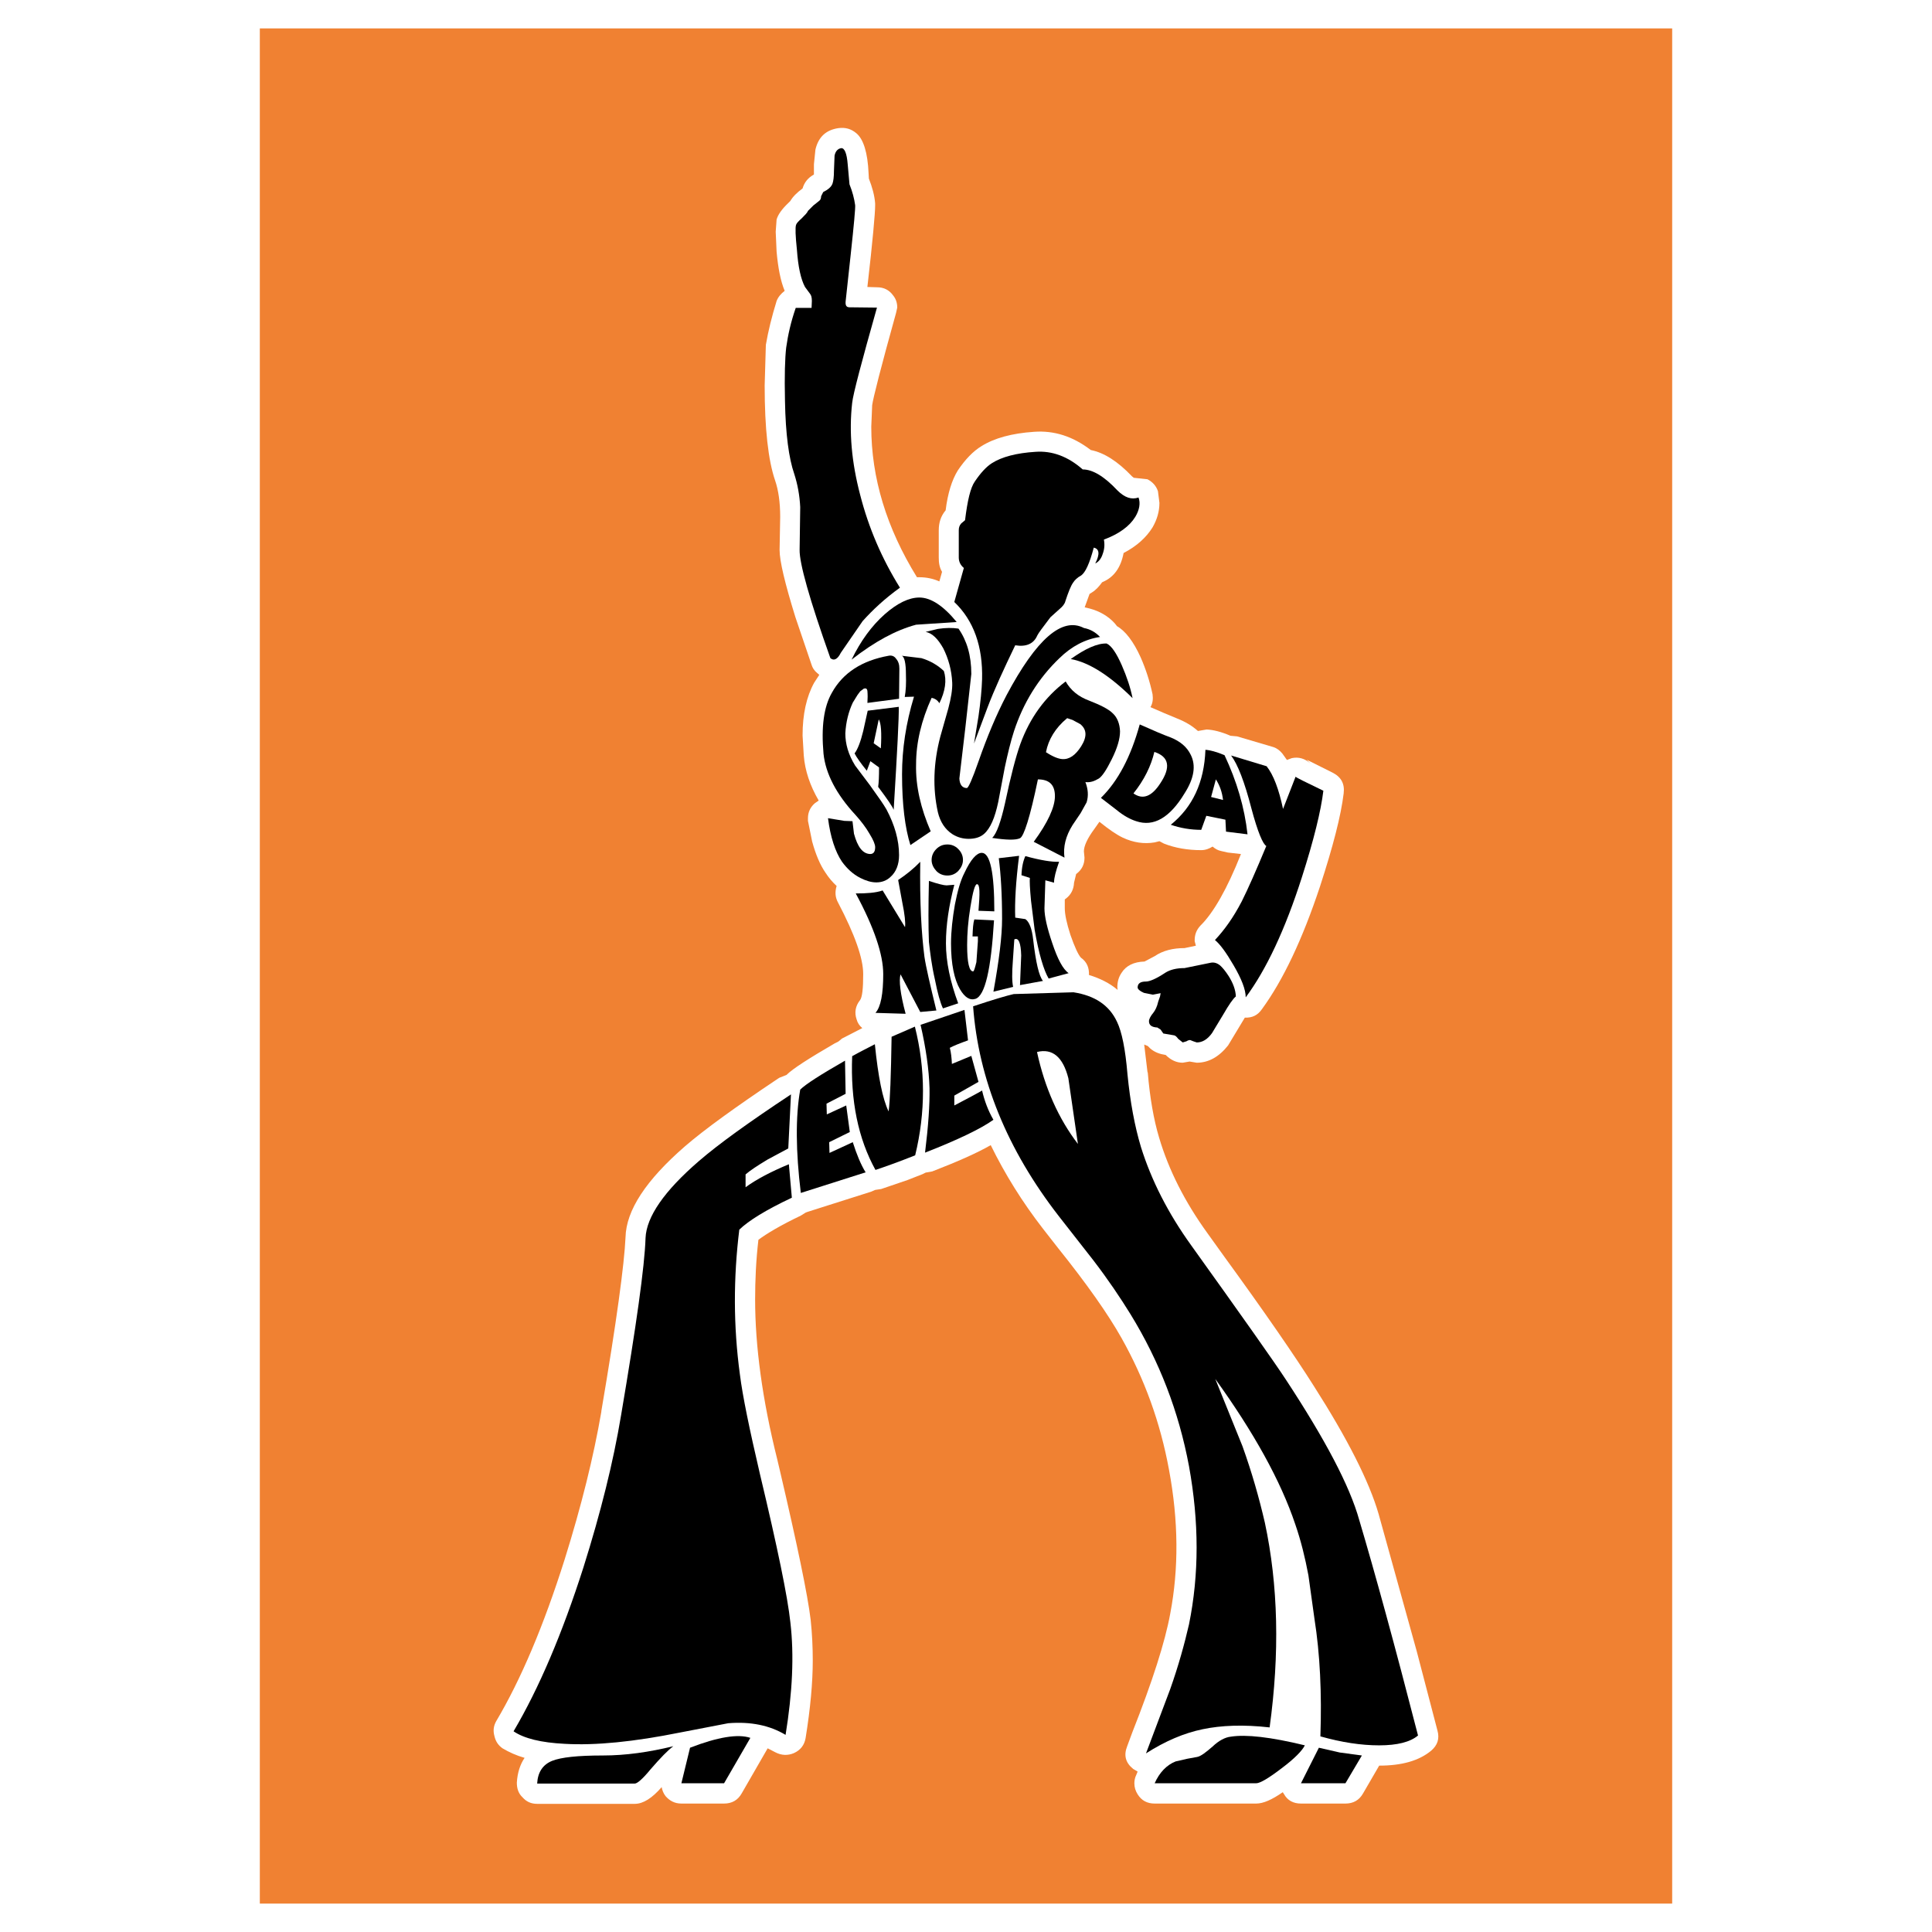 <?xml version="1.0" encoding="utf-8"?>
<!-- Generator: Adobe Illustrator 13.0.0, SVG Export Plug-In . SVG Version: 6.00 Build 14948)  -->
<!DOCTYPE svg PUBLIC "-//W3C//DTD SVG 1.0//EN" "http://www.w3.org/TR/2001/REC-SVG-20010904/DTD/svg10.dtd">
<svg version="1.0" id="Layer_1" xmlns="http://www.w3.org/2000/svg" xmlns:xlink="http://www.w3.org/1999/xlink" x="0px" y="0px"
	 width="192.756px" height="192.756px" viewBox="0 0 192.756 192.756" enable-background="new 0 0 192.756 192.756"
	 xml:space="preserve">
<g>
	<polygon fill-rule="evenodd" clip-rule="evenodd" fill="#FFFFFF" points="0,0 192.756,0 192.756,192.756 0,192.756 0,0 	"/>
	<polygon fill-rule="evenodd" clip-rule="evenodd" fill="#F08132" points="166.833,189.922 25.923,189.922 25.923,2.834 
		166.833,2.834 166.833,189.922 	"/>
	<path fill-rule="evenodd" clip-rule="evenodd" fill="#FFFFFF" d="M103.165,43.082c-2.205,0.149-3.962,0.625-5.243,1.43
		c-0.834,0.507-1.609,1.311-2.354,2.413c-0.596,0.954-1.013,2.294-1.222,3.992c-0.477,0.566-0.686,1.221-0.686,1.996v2.711
		c0,0.506,0.06,0.983,0.328,1.43l-0.268,0.954c-0.596-0.268-1.281-0.417-1.996-0.417h-0.239c-3.039-4.916-4.558-9.921-4.558-15.015
		l0.089-2.145c0.089-0.686,0.864-3.754,2.383-9.206l0.119-0.536c0-0.506-0.149-0.894-0.417-1.222
		c-0.387-0.536-0.924-0.804-1.579-0.804l-0.983-0.03c0.536-4.647,0.774-7.388,0.774-8.103v-0.238
		c-0.06-0.804-0.298-1.638-0.625-2.473l-0.03-0.536c-0.089-2.056-0.507-3.396-1.222-3.992c-0.536-0.447-1.102-0.596-1.787-0.507
		c-1.222,0.179-1.996,0.864-2.294,2.145l-0.149,1.459v1.013l-0.03,0.03c-0.537,0.298-0.924,0.745-1.103,1.37
		c-0.566,0.417-0.983,0.834-1.221,1.251l-0.208,0.208c-0.626,0.596-1.013,1.132-1.162,1.639l-0.089,1.221l0.089,1.996
		c0.149,1.608,0.387,2.89,0.805,3.902c-0.387,0.298-0.656,0.626-0.805,1.013c-0.476,1.549-0.834,2.979-1.072,4.379l-0.119,4.052
		c0,4.32,0.357,7.478,1.042,9.474c0.328,0.953,0.507,2.175,0.507,3.634l-0.06,3.307c0,1.102,0.536,3.336,1.579,6.703l1.609,4.737
		c0.089,0.298,0.268,0.596,0.566,0.834l0.208,0.179l-0.507,0.775c-0.774,1.4-1.162,3.158-1.162,5.273l0.119,1.996
		c0.12,1.52,0.626,3.009,1.49,4.498l-0.387,0.269c-0.447,0.387-0.685,0.893-0.685,1.489v0.268l0.417,2.056
		c0.357,1.311,0.804,2.354,1.341,3.128c0.327,0.506,0.685,0.923,1.102,1.311c-0.179,0.596-0.149,1.132,0.149,1.668
		c1.668,3.188,2.502,5.541,2.502,7.119c0,1.43-0.089,2.324-0.327,2.623c-0.447,0.564-0.566,1.221-0.328,1.906
		c0.089,0.326,0.269,0.625,0.566,0.863l-2.026,1.043l-0.357,0.297l-0.358,0.18c-2.562,1.49-4.2,2.531-4.826,3.158l-0.685,0.268
		l-0.149,0.09c-4.23,2.83-7.329,5.064-9.294,6.762c-3.873,3.367-5.869,6.375-5.929,9.086c-0.119,2.652-0.894,8.432-2.413,17.34
		v0.059c-0.774,4.498-1.996,9.414-3.664,14.746c-2.085,6.584-4.35,11.947-6.822,16.117c-0.268,0.477-0.328,0.953-0.179,1.49
		c0.119,0.535,0.387,0.924,0.805,1.221c0.655,0.387,1.37,0.715,2.204,0.953c-0.447,0.656-0.715,1.49-0.774,2.473
		c0,0.566,0.149,1.072,0.566,1.461c0.388,0.445,0.864,0.654,1.46,0.654h9.742c0.834,0,1.728-0.566,2.681-1.668
		c0.06,0.328,0.179,0.625,0.387,0.895c0.417,0.477,0.923,0.744,1.579,0.744h4.26c0.774,0,1.371-0.328,1.758-1.014l2.592-4.498
		l0.745,0.387c0.625,0.328,1.251,0.357,1.877,0.09c0.655-0.297,1.042-0.805,1.162-1.49c0.476-2.947,0.715-5.541,0.715-7.744
		c0-1.311-0.06-2.652-0.208-4.053c-0.298-2.502-1.34-7.506-3.098-15.014l-0.239-1.014c-1.489-5.957-2.205-11.291-2.205-15.938
		c0-1.936,0.09-3.932,0.328-5.959c0.834-0.625,2.234-1.459,4.23-2.412l0.477-0.299l0.149-0.059l1.4-0.447l4.975-1.578l0.417-0.18
		l0.596-0.09l2.622-0.893l1.52-0.596l0.298-0.15l0.655-0.117c2.473-0.955,4.439-1.818,5.839-2.623
		c1.431,2.92,3.158,5.689,5.214,8.342l1.489,1.906c2.89,3.605,5.005,6.613,6.346,8.998c2.294,4.08,3.873,8.43,4.737,13.137
		c0.952,5.094,0.982,9.891,0.118,14.389c-0.507,2.771-1.757,6.703-3.783,11.828l-0.506,1.369c-0.357,0.895-0.18,1.639,0.596,2.266
		l0.446,0.268l-0.148,0.357c-0.119,0.238-0.179,0.535-0.179,0.805c0,0.416,0.119,0.773,0.327,1.102
		c0.388,0.625,0.953,0.924,1.698,0.924h10.129c0.715,0,1.579-0.387,2.651-1.133l0.119,0.18c0.357,0.654,0.953,0.953,1.698,0.953
		h4.438c0.774,0,1.371-0.328,1.758-1.014l1.608-2.77c2.234,0,3.963-0.477,5.184-1.49c0.626-0.535,0.864-1.191,0.626-2.025
		l-2.056-7.865l-3.813-13.732c-0.953-3.277-3.128-7.537-6.435-12.721c-1.937-3.068-4.915-7.389-8.967-12.959l-1.669-2.324
		c-2.264-3.129-3.872-6.316-4.825-9.533c-0.537-1.787-0.924-3.992-1.133-6.494l-0.029-0.061l-0.328-2.74l0.357,0.148l0.238,0.238
		c0.447,0.387,0.954,0.566,1.55,0.656c0.506,0.506,1.072,0.773,1.698,0.773l0.685-0.119l0.715,0.119
		c1.192,0,2.234-0.596,3.128-1.727l1.669-2.771c0.744,0.029,1.28-0.238,1.698-0.834c2.114-2.889,4.051-6.971,5.809-12.273
		c1.281-3.933,2.086-7.031,2.354-9.265c0.119-0.954-0.238-1.639-1.132-2.085l-2.562-1.281l0.388,0.387
		c-0.565-0.507-1.191-0.685-1.877-0.537l-0.477,0.179l-0.446-0.625c-0.239-0.298-0.537-0.537-0.895-0.656l-3.634-1.072l-0.655-0.06
		c-0.895-0.387-1.698-0.596-2.384-0.626l-0.864,0.149c-0.565-0.507-1.251-0.924-2.085-1.251c-0.864-0.357-1.728-0.715-2.592-1.102
		l-0.06-0.03c0.238-0.387,0.268-0.834,0.209-1.281c-0.269-1.251-0.656-2.473-1.192-3.694c-0.715-1.579-1.52-2.622-2.354-3.099
		l-0.238-0.298c-0.655-0.715-1.489-1.191-2.473-1.459l-0.506-0.119v-0.03l0.477-1.311l0.238-0.149
		c0.387-0.238,0.715-0.596,1.013-1.013l0.06-0.03c1.132-0.477,1.817-1.46,2.086-2.89c1.311-0.686,2.264-1.549,2.89-2.562
		c0.446-0.775,0.685-1.579,0.685-2.443l-0.148-1.162c-0.179-0.536-0.536-0.923-1.043-1.191l-1.37-0.149l-0.18-0.148l-0.029-0.03
		c-1.4-1.46-2.74-2.324-4.081-2.592C107.038,43.529,105.161,42.933,103.165,43.082L103.165,43.082z M109.688,81.989
		c0.924,0.745,1.698,1.281,2.324,1.579c1.072,0.506,2.145,0.655,3.188,0.477l0.477-0.119l0.447,0.238
		c1.132,0.447,2.383,0.655,3.724,0.655c0.417,0,0.805-0.149,1.132-0.357c0.238,0.208,0.536,0.387,0.864,0.447l0.655,0.149
		l1.311,0.149c-1.37,3.456-2.74,5.869-4.051,7.15c-0.388,0.417-0.566,0.894-0.566,1.43v0.119l0.119,0.447l-1.132,0.238
		c-1.133,0-2.146,0.238-2.979,0.805l-1.013,0.536c-1.072,0.03-1.848,0.417-2.294,1.132c-0.298,0.447-0.417,0.895-0.417,1.461
		l0.029,0.238c-0.804-0.686-1.787-1.162-2.859-1.49c0.029-0.715-0.209-1.311-0.805-1.728c-0.269-0.298-0.626-1.072-1.043-2.264
		c-0.387-1.192-0.565-2.085-0.565-2.652v-0.894l0.119-0.089c0.506-0.387,0.774-0.923,0.804-1.579l0.209-0.863
		c0.566-0.417,0.834-0.954,0.834-1.639l-0.06-0.625c0-0.536,0.357-1.311,1.043-2.234L109.688,81.989L109.688,81.989z"/>
	<path fill-rule="evenodd" clip-rule="evenodd" d="M95.598,86.904c0.298-0.328,0.477-0.685,0.477-1.102
		c0-0.447-0.178-0.804-0.477-1.103c-0.298-0.298-0.655-0.447-1.072-0.447c-0.447,0-0.804,0.149-1.102,0.447
		c-0.298,0.298-0.477,0.655-0.477,1.103c0,0.417,0.178,0.774,0.477,1.102c0.298,0.298,0.655,0.447,1.102,0.447
		C94.942,87.351,95.3,87.203,95.598,86.904L95.598,86.904z"/>
	<path fill-rule="evenodd" clip-rule="evenodd" d="M84.575,16.389c-0.089-1.132-0.328-1.638-0.655-1.608
		c-0.328,0.06-0.566,0.298-0.655,0.745l-0.06,1.49c0,0.625-0.06,1.072-0.149,1.311c-0.12,0.328-0.447,0.596-0.924,0.834
		l-0.208,0.417c0,0.238-0.089,0.387-0.179,0.447L81.149,20.5l-0.536,0.536c-0.06,0.179-0.298,0.417-0.626,0.745
		c-0.328,0.297-0.506,0.477-0.566,0.655c-0.089,0.268-0.06,1.102,0.089,2.502c0.119,1.668,0.387,2.919,0.805,3.694l0.506,0.686
		C80.94,29.467,81,29.676,81,30.034l-0.03,0.685h-1.579c-0.477,1.371-0.774,2.681-0.953,3.962c-0.12,1.042-0.179,2.8-0.12,5.333
		c0.06,3.306,0.387,5.72,0.924,7.269c0.328,1.013,0.536,2.115,0.596,3.307l-0.06,4.26c-0.03,1.34,0.983,4.945,3.069,10.814
		c0.357,0.298,0.715,0.119,1.042-0.536l2.174-3.158c1.013-1.132,2.234-2.265,3.724-3.337c-1.817-2.919-3.128-5.988-3.962-9.235
		c-0.864-3.277-1.132-6.315-0.804-9.206c0.089-0.863,0.924-4.021,2.473-9.503l-2.741-0.03c-0.298,0-0.417-0.179-0.387-0.566
		l0.506-4.677c0.328-3.009,0.477-4.677,0.447-4.945c-0.09-0.656-0.269-1.341-0.566-2.085L84.575,16.389L84.575,16.389z"/>
	<path fill-rule="evenodd" clip-rule="evenodd" d="M113.264,51.572c0.417-0.685,0.536-1.37,0.328-1.937
		c-0.686,0.238-1.371,0.03-2.115-0.715c-1.311-1.4-2.473-2.085-3.456-2.085c-1.489-1.311-3.068-1.876-4.707-1.757
		c-1.906,0.119-3.366,0.506-4.35,1.132c-0.565,0.357-1.132,0.983-1.698,1.817c-0.447,0.625-0.745,1.937-0.983,3.873l-0.387,0.328
		c-0.179,0.209-0.239,0.417-0.239,0.685v2.711c0,0.417,0.179,0.774,0.507,1.042l-0.953,3.396c1.936,1.847,2.859,4.439,2.771,7.716
		c-0.03,1.013-0.149,2.234-0.358,3.694l-0.447,2.711l1.341-3.575c0.686-1.817,1.638-3.873,2.771-6.227
		c1.102,0.179,1.847-0.149,2.204-0.983c0.119-0.239,0.536-0.805,1.312-1.817l0.894-0.805c0.327-0.268,0.536-0.536,0.596-0.804
		c0.298-0.894,0.536-1.519,0.774-1.847c0.148-0.238,0.417-0.507,0.805-0.715c0.417-0.298,0.834-1.192,1.251-2.771
		c0.565,0.119,0.625,0.656,0.148,1.579c0.328-0.149,0.597-0.477,0.745-0.953c0.179-0.477,0.209-0.954,0.119-1.43
		C111.655,53.271,112.698,52.496,113.264,51.572L113.264,51.572z"/>
	<path fill-rule="evenodd" clip-rule="evenodd" d="M88.269,61.284c-1.311,1.162-2.413,2.681-3.307,4.528
		c2.324-1.817,4.439-2.949,6.435-3.485l4.051-0.269c-1.34-1.638-2.592-2.443-3.724-2.443C90.683,59.616,89.521,60.182,88.269,61.284
		L88.269,61.284z"/>
	<path fill-rule="evenodd" clip-rule="evenodd" d="M111.923,66.378c-0.536-1.221-1.042-1.966-1.519-2.175
		c-0.924-0.03-2.115,0.506-3.575,1.549c1.817,0.328,3.873,1.638,6.167,3.902C112.787,68.613,112.43,67.541,111.923,66.378
		L111.923,66.378z"/>
	<path fill-rule="evenodd" clip-rule="evenodd" d="M108.14,62.655c-2.175-1.132-4.736,1.102-7.716,6.703
		c-1.013,1.937-1.937,4.141-2.8,6.614c-0.625,1.787-1.013,2.651-1.162,2.651c-0.447,0-0.715-0.328-0.745-0.953l0.596-5.064
		l0.596-5.362c0-1.848-0.447-3.337-1.281-4.528c-0.596-0.089-1.281-0.089-2.056,0.03l-1.221,0.298
		c0.655,0.119,1.221,0.685,1.758,1.638c0.506,1.013,0.834,2.145,0.894,3.426c0.03,0.685-0.119,1.549-0.387,2.562l-0.804,2.831
		c-0.686,2.622-0.774,5.124-0.239,7.537c0.239,0.983,0.715,1.698,1.43,2.175c0.506,0.327,1.072,0.477,1.639,0.477
		c0.625,0,1.132-0.149,1.52-0.477c0.655-0.566,1.102-1.639,1.43-3.188l0.655-3.456c0.298-1.4,0.596-2.622,0.924-3.634
		c0.923-2.801,2.413-5.243,4.528-7.269c1.221-1.192,2.592-1.907,4.051-2.115C109.302,63.072,108.766,62.774,108.14,62.655
		L108.14,62.655z"/>
	<path fill-rule="evenodd" clip-rule="evenodd" d="M85.082,70.103l0.477-0.775l0.268-0.357l0.358-0.268
		c0.208-0.06,0.327,0,0.357,0.238c0.03,0.357,0.03,0.745,0,1.191l3.158-0.417l0.03-3.009c0-0.387-0.089-0.715-0.328-0.983
		c-0.179-0.268-0.447-0.358-0.745-0.298c-2.651,0.477-4.558,1.698-5.661,3.694c-0.804,1.4-1.072,3.396-0.834,6.078
		c0.209,1.996,1.281,4.051,3.188,6.107c0.537,0.596,1.043,1.251,1.4,1.877c0.387,0.625,0.566,1.072,0.566,1.34
		c0,0.477-0.179,0.685-0.506,0.685c-0.745-0.03-1.251-0.715-1.608-2.025l-0.149-1.251l-0.804-0.03l-1.639-0.268
		c0.239,1.877,0.715,3.336,1.4,4.35c0.506,0.685,1.072,1.222,1.817,1.608c0.596,0.298,1.103,0.447,1.609,0.447
		c0.536,0,1.042-0.179,1.43-0.566c0.536-0.477,0.834-1.221,0.834-2.145c0-1.519-0.447-3.039-1.251-4.558
		c-0.268-0.477-0.834-1.281-1.668-2.443l-1.459-1.937c-0.686-1.103-0.983-2.175-0.983-3.218
		C84.396,72.039,84.665,70.996,85.082,70.103L85.082,70.103z"/>
	<path fill-rule="evenodd" clip-rule="evenodd" d="M89.669,70.52l-3.098,0.387l-0.447,2.026c-0.268,1.102-0.566,1.847-0.864,2.234
		c0.179,0.358,0.596,0.954,1.222,1.729l0.357-0.954l0.864,0.625c0,0.894-0.029,1.549-0.089,1.937
		c0.894,1.191,1.43,1.966,1.549,2.294C89.521,74.898,89.699,71.473,89.669,70.52L89.669,70.52z M87.674,71.771
		c0.238,0.387,0.297,1.341,0.208,2.89l-0.715-0.506L87.674,71.771L87.674,71.771z"/>
	<path fill-rule="evenodd" clip-rule="evenodd" d="M91.934,65.664l-1.966-0.238c0.268,0.089,0.417,0.745,0.417,1.876
		c0.03,0.834,0,1.609-0.119,2.234l0.923-0.03c-0.805,2.651-1.192,5.243-1.192,7.746c0,3.008,0.298,5.362,0.834,7.06l2.026-1.37
		c-0.983-2.264-1.519-4.499-1.459-6.703c0-2.175,0.536-4.379,1.549-6.614c0.327,0.06,0.596,0.238,0.774,0.537
		c0.596-1.222,0.745-2.294,0.447-3.217C93.572,66.378,92.827,65.932,91.934,65.664L91.934,65.664z"/>
	<path fill-rule="evenodd" clip-rule="evenodd" d="M108.646,69.894c-1.043-0.387-1.817-1.013-2.324-1.906
		c-2.055,1.549-3.574,3.634-4.528,6.256c-0.446,1.251-0.953,3.188-1.519,5.869c-0.418,1.877-0.835,3.039-1.281,3.486
		c1.4,0.208,2.323,0.238,2.771,0.03c0.387-0.179,1.013-2.115,1.787-5.869c1.133,0,1.698,0.537,1.698,1.668
		c0,1.103-0.715,2.651-2.115,4.558l3.068,1.579c-0.148-1.072,0.119-2.145,0.805-3.247l0.805-1.191l0.596-1.072
		c0.208-0.656,0.148-1.341-0.119-2.026c0.477,0.059,0.894-0.089,1.341-0.357c0.356-0.239,0.774-0.894,1.28-1.907
		c0.566-1.132,0.834-2.056,0.834-2.8c-0.029-0.745-0.268-1.371-0.715-1.788C110.582,70.728,109.778,70.34,108.646,69.894
		L108.646,69.894z M107.782,72.247c0.655,0.536,0.686,1.251,0.09,2.205c-0.566,0.894-1.192,1.341-1.907,1.281
		c-0.387-0.03-0.923-0.238-1.608-0.686c0.238-1.251,0.924-2.413,2.115-3.396l0.536,0.179L107.782,72.247L107.782,72.247z"/>
	<path fill-rule="evenodd" clip-rule="evenodd" d="M111.387,80.797c0.716,0.596,1.4,0.953,1.967,1.132
		c1.757,0.596,3.366-0.357,4.826-2.771c0.953-1.489,1.161-2.771,0.625-3.843c-0.387-0.805-1.072-1.371-2.056-1.758
		c-0.655-0.238-1.639-0.655-3.038-1.281c-0.894,3.248-2.175,5.661-3.873,7.329L111.387,80.797L111.387,80.797z M115.171,75.018
		c1.46,0.477,1.668,1.52,0.596,3.128c-0.864,1.34-1.758,1.668-2.682,1.013C114.157,77.818,114.843,76.418,115.171,75.018
		L115.171,75.018z"/>
	<path fill-rule="evenodd" clip-rule="evenodd" d="M119.848,82.793l0.507-1.4l1.906,0.387l0.06,1.192l2.145,0.268
		c-0.298-2.681-1.072-5.302-2.294-7.895c-0.774-0.328-1.43-0.506-1.906-0.536c-0.119,3.248-1.281,5.72-3.456,7.478
		C117.763,82.615,118.775,82.793,119.848,82.793L119.848,82.793z M120.831,79.516l0.477-1.758c0.387,0.596,0.625,1.281,0.715,2.056
		L120.831,79.516L120.831,79.516z"/>
	<path fill-rule="evenodd" clip-rule="evenodd" d="M132.032,78.891c-1.788-0.864-2.711-1.311-2.771-1.4l-1.252,3.217
		c-0.416-1.966-0.953-3.396-1.638-4.26l-3.545-1.072c0.655,0.864,1.34,2.622,2.025,5.273c0.625,2.354,1.162,3.604,1.489,3.753
		c-1.013,2.443-1.816,4.26-2.442,5.511c-0.834,1.609-1.729,2.86-2.682,3.873c0.507,0.417,1.103,1.221,1.848,2.502
		c0.804,1.37,1.221,2.442,1.221,3.217c2.056-2.771,3.933-6.763,5.602-11.976C131.079,83.806,131.794,80.887,132.032,78.891
		L132.032,78.891z"/>
	<path fill-rule="evenodd" clip-rule="evenodd" d="M88.061,88.841c-0.685,0.238-1.579,0.298-2.682,0.298
		c1.847,3.426,2.741,6.107,2.741,8.043c0,1.967-0.239,3.277-0.775,3.873l3.009,0.09c-0.536-1.996-0.685-3.336-0.506-3.933
		l1.966,3.753l1.609-0.148c-0.626-2.562-1.043-4.349-1.192-5.362c-0.298-2.294-0.477-5.422-0.417-9.474
		c-0.655,0.685-1.4,1.281-2.205,1.817l0.417,2.264c0.239,1.162,0.328,1.996,0.268,2.442L88.061,88.841L88.061,88.841z"/>
	<path fill-rule="evenodd" clip-rule="evenodd" d="M92.678,87.888c-0.06,2.562-0.06,4.587,0,6.077
		c0.119,1.072,0.269,2.324,0.596,3.754c0.269,1.371,0.537,2.324,0.805,2.889l1.519-0.506c-0.804-2.174-1.221-4.171-1.221-5.988
		c0-1.847,0.298-3.753,0.834-5.839l-0.775,0.06C94.168,88.334,93.572,88.186,92.678,87.888L92.678,87.888z"/>
	<path fill-rule="evenodd" clip-rule="evenodd" d="M97.624,90.867l1.58,0.059c0-3.873-0.418-5.838-1.252-5.838
		c-0.506,0-1.102,0.655-1.728,1.996c-0.388,0.745-0.686,1.788-0.953,3.158c-0.239,1.371-0.388,2.682-0.388,3.902
		c0,2.056,0.328,3.576,0.894,4.558c0.477,0.805,0.983,1.133,1.549,0.953c0.954-0.328,1.549-2.919,1.847-7.834l-1.966-0.089
		c-0.119,0.387-0.149,0.923-0.179,1.698h0.536v0.477l-0.149,2.085c-0.149,0.596-0.238,0.923-0.328,0.923
		c-0.387,0-0.596-0.864-0.596-2.622c0-1.102,0.089-2.383,0.328-3.813c0.238-1.489,0.447-2.264,0.655-2.264
		C97.772,88.215,97.772,89.109,97.624,90.867L97.624,90.867z"/>
	<path fill-rule="evenodd" clip-rule="evenodd" d="M101.675,85.385l-2.025,0.238c0.208,1.639,0.328,3.665,0.328,6.048
		c0,1.728-0.298,4.141-0.864,7.269l1.966-0.477c-0.119-0.535-0.119-1.4-0.029-2.562l0.148-2.175
		c0.417-0.208,0.655,0.328,0.686,1.609l-0.119,2.95l2.294-0.418c-0.388-0.447-0.715-1.817-0.983-4.141
		c-0.119-1.072-0.388-1.757-0.774-2.025l-1.013-0.149C101.229,90.033,101.348,87.977,101.675,85.385L101.675,85.385z"/>
	<path fill-rule="evenodd" clip-rule="evenodd" d="M101.913,87.321l0.835,0.268c-0.03,0.298,0,1.043,0.119,2.294l0.357,2.86
		c0.417,2.443,0.923,4.082,1.399,4.886l1.996-0.536c-0.565-0.387-1.103-1.4-1.638-3.009c-0.507-1.49-0.775-2.651-0.775-3.456
		l0.09-2.8l0.864,0.238c0-0.477,0.179-1.162,0.506-2.085c-0.715,0.03-1.847-0.149-3.366-0.566
		C102.092,85.862,101.943,86.487,101.913,87.321L101.913,87.321z"/>
	<path fill-rule="evenodd" clip-rule="evenodd" d="M121.725,96.318c-0.298-0.238-0.596-0.328-0.924-0.268l-2.621,0.536
		c-0.774,0-1.431,0.149-1.938,0.476c-0.893,0.596-1.549,0.865-1.906,0.865c-0.536,0-0.834,0.178-0.834,0.596
		c0,0.148,0.209,0.357,0.626,0.535l0.894,0.18l0.774-0.148l-0.06,0.326l-0.179,0.508c-0.119,0.535-0.298,0.863-0.477,1.102
		c-0.298,0.357-0.447,0.654-0.447,0.863c0,0.389,0.269,0.596,0.835,0.625l0.327,0.209l0.269,0.389l1.042,0.178
		c0.12,0,0.269,0.119,0.447,0.357l0.447,0.357l0.387-0.119c0.119-0.09,0.269-0.119,0.357-0.119l0.298,0.119l0.357,0.119
		c0.537,0,1.043-0.268,1.52-0.924l1.132-1.875c0.566-0.984,0.983-1.58,1.251-1.789c-0.029-0.654-0.268-1.311-0.714-2.025
		C122.261,96.884,121.963,96.527,121.725,96.318L121.725,96.318z"/>
	<path fill-rule="evenodd" clip-rule="evenodd" d="M55.082,175.682c-0.953,0.387-1.43,1.162-1.489,2.264h9.742
		c0.238,0,0.774-0.447,1.579-1.43c0.983-1.133,1.728-1.906,2.264-2.295c-2.443,0.596-4.767,0.924-7.031,0.924
		C57.644,175.145,55.976,175.324,55.082,175.682L55.082,175.682z"/>
	<path fill-rule="evenodd" clip-rule="evenodd" d="M68.846,174.371l-0.864,3.545h4.26l2.622-4.529
		C73.642,172.971,71.616,173.299,68.846,174.371L68.846,174.371z"/>
	<path fill-rule="evenodd" clip-rule="evenodd" d="M127.861,176.426c1.311-0.982,2.056-1.758,2.324-2.293
		c-3.427-0.834-5.869-1.104-7.389-0.865c-0.566,0.061-1.191,0.389-1.817,0.984c-0.685,0.596-1.191,0.982-1.549,1.041l-0.983,0.18
		l-1.162,0.268c-0.894,0.357-1.608,1.104-2.085,2.176h10.129C125.717,177.916,126.58,177.408,127.861,176.426L127.861,176.426z"/>
	<polygon fill-rule="evenodd" clip-rule="evenodd" points="134.236,177.916 135.875,175.145 133.67,174.848 131.585,174.371 
		129.798,177.916 134.236,177.916 	"/>
	<path fill-rule="evenodd" clip-rule="evenodd" d="M78.647,114.58l0.268-5.393c-4.141,2.742-7.209,4.945-9.176,6.645
		c-3.485,3.008-5.243,5.57-5.333,7.686c-0.089,2.83-0.923,8.729-2.443,17.695c-0.774,4.648-2.026,9.682-3.753,15.164
		c-2.115,6.613-4.439,12.064-6.971,16.355c1.042,0.715,2.741,1.131,5.094,1.25c3.098,0.18,6.941-0.207,11.529-1.131l4.796-0.924
		c2.234-0.18,4.141,0.209,5.72,1.162c0.685-4.23,0.864-7.955,0.477-11.232c-0.268-2.531-1.281-7.447-3.039-14.805
		c-1.042-4.469-1.728-7.775-1.996-9.922c-0.655-4.826-0.655-9.621-0.06-14.447c0.923-0.895,2.651-1.967,5.243-3.188l-0.298-3.338
		c-1.787,0.746-3.217,1.49-4.319,2.295v-1.281c0.447-0.387,1.162-0.863,2.205-1.49L78.647,114.58L78.647,114.58z"/>
	<path fill-rule="evenodd" clip-rule="evenodd" d="M84.307,105.822c-2.443,1.4-3.932,2.354-4.469,2.889
		c-0.477,2.711-0.447,6.166,0.06,10.309l6.465-2.057c-0.477-0.773-0.894-1.787-1.281-3.008l-2.323,1.072l-0.03-1.072l2.056-1.014
		l-0.357-2.65l-1.937,0.893l-0.03-1.072l1.907-0.982L84.307,105.822L84.307,105.822z"/>
	<path fill-rule="evenodd" clip-rule="evenodd" d="M91.278,102.426l-2.324,1.012c-0.06,3.873-0.149,6.377-0.298,7.449
		c-0.596-1.223-1.043-3.457-1.371-6.703c-0.745,0.387-1.52,0.773-2.264,1.191c-0.178,4.439,0.596,8.223,2.324,11.35
		c0.983-0.328,2.324-0.805,3.962-1.459C92.351,110.975,92.351,106.686,91.278,102.426L91.278,102.426z"/>
	<path fill-rule="evenodd" clip-rule="evenodd" d="M97.624,107.938l-0.715-2.592l-1.937,0.803c-0.03-0.625-0.089-1.162-0.208-1.607
		c0.387-0.209,0.983-0.447,1.817-0.746l-0.357-3.037l-4.379,1.488c0.536,2.324,0.834,4.439,0.894,6.316
		c0.029,1.639-0.12,3.783-0.447,6.436c3.277-1.281,5.571-2.385,6.822-3.277c-0.536-0.924-0.894-1.906-1.132-2.92
		c-0.447,0.268-1.401,0.773-2.771,1.49v-0.984L97.624,107.938L97.624,107.938z"/>
	<path fill-rule="evenodd" clip-rule="evenodd" d="M111.446,101.949c-0.774-1.668-2.234-2.623-4.349-2.949l-5.959,0.178
		c-0.655,0.148-1.996,0.537-4.051,1.223c0.536,7.238,3.367,14.27,8.58,20.973l3.426,4.379c1.46,1.906,2.682,3.723,3.694,5.361
		c2.89,4.707,4.826,9.742,5.839,15.164c1.013,5.57,1.013,10.814,0,15.789c-0.446,1.938-1.043,4.111-1.877,6.465l-2.413,6.404
		c1.906-1.221,3.784-2.025,5.66-2.412c1.848-0.387,4.052-0.477,6.674-0.18c1.013-7.357,0.863-14.18-0.477-20.436
		c-0.566-2.443-1.281-4.975-2.234-7.627l-2.711-6.703c3.843,5.332,6.524,10.158,7.983,14.508c0.566,1.639,0.983,3.338,1.311,5.096
		l0.596,4.289c0.566,3.574,0.745,7.508,0.597,11.768c2.115,0.596,4.052,0.895,5.868,0.895c1.788,0,3.099-0.328,3.873-0.984
		c-2.323-9.025-4.289-16.205-5.868-21.508c-0.954-3.426-3.427-8.074-7.3-13.973c-1.191-1.818-4.349-6.285-9.473-13.436
		c-2.294-3.188-3.962-6.465-5.005-9.801c-0.626-2.086-1.072-4.5-1.341-7.24C112.28,104.66,111.923,102.932,111.446,101.949
		L111.446,101.949z M103.463,104.957c1.549-0.387,2.592,0.508,3.128,2.623l0.953,6.553
		C105.607,111.602,104.237,108.533,103.463,104.957L103.463,104.957z"/>
</g>
</svg>
